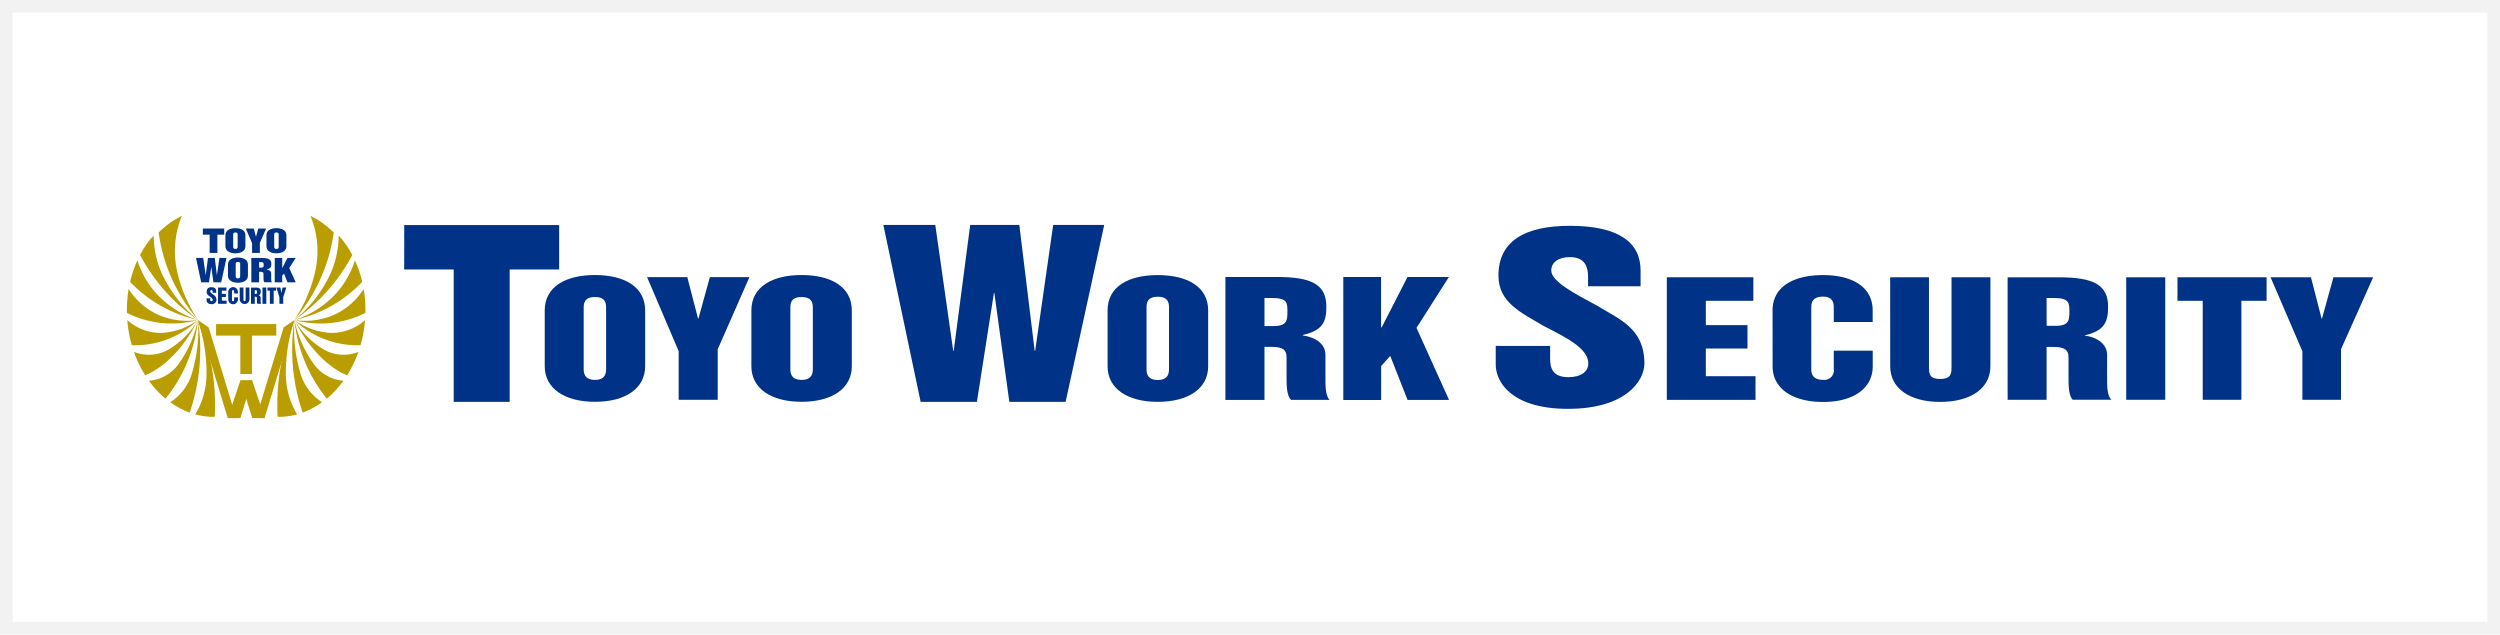 <svg xmlns="http://www.w3.org/2000/svg" width="197" height="50" viewBox="0 0 197 50">
  <g id="グループ_3497" data-name="グループ 3497" transform="translate(-150 -1680)">
    <g id="長方形_2052" data-name="長方形 2052" transform="translate(150 1680)" fill="#fff" stroke="#f2f2f2" stroke-width="1">
      <rect width="197" height="50" stroke="none"/>
      <rect x="0.5" y="0.5" width="196" height="49" fill="none"/>
    </g>
    <g id="グループ_3484" data-name="グループ 3484" transform="translate(160 1697)">
      <g id="グループ_180" data-name="グループ 180" transform="translate(21.853 0.725)">
        <path id="パス_110" data-name="パス 110" d="M88.111,633.208H100.32v3.5h-3.9v10.431H92.009V636.708h-3.9Z" transform="translate(-88.111 -633.198)" fill="#003288"/>
        <g id="グループ_177" data-name="グループ 177" transform="translate(11.072 3.952)">
          <path id="パス_111" data-name="パス 111" d="M124.87,647.814c0-.328,0-.883.895-.883.87,0,.87.555.87.883v4.768c0,.256,0,.879-.87.879-.895,0-.895-.622-.895-.879Zm-3.07,4.573c0,1.722,1.524,2.8,3.964,2.8s3.95-1.082,3.95-2.8v-4.4c0-1.881-1.668-2.79-3.95-2.79-2.308,0-3.964.909-3.964,2.79Z" transform="translate(-121.8 -645.202)" fill="#003288"/>
          <path id="パス_112" data-name="パス 112" d="M146.34,645.7h3.169l.845,3.263h.034l.9-3.263h3.118l-2.5,5.683v3.982h-3.076v-3.83Z" transform="translate(-138.275 -645.539)" fill="#003288"/>
          <path id="パス_113" data-name="パス 113" d="M174.423,647.814c0-.328,0-.883.884-.883s.886.555.886.883v4.768c0,.256,0,.879-.886.879s-.884-.622-.884-.879Zm-3.072,4.573c0,1.722,1.513,2.8,3.956,2.8s3.958-1.082,3.958-2.8v-4.4c0-1.881-1.673-2.79-3.958-2.79s-3.956.909-3.956,2.79Z" transform="translate(-155.067 -645.202)" fill="#003288"/>
        </g>
        <path id="パス_114" data-name="パス 114" d="M202.995,633.178h4.093L208.5,643.1h.039l1.3-9.921h3.871l1.209,9.921h.038l1.421-9.921H220.4l-3.042,13.94h-4.435l-1.183-8.589h-.031l-1.34,8.589h-4.435Z" transform="translate(-165.24 -633.178)" fill="#003288"/>
        <g id="グループ_178" data-name="グループ 178" transform="translate(55.425 3.952)">
          <path id="パス_115" data-name="パス 115" d="M259.831,647.789c0-.311,0-.881.882-.881s.889.57.889.881v4.8c0,.248,0,.879-.889.879s-.882-.631-.882-.879Zm-3.069,4.609c0,1.718,1.527,2.793,3.951,2.793,2.442,0,3.974-1.075,3.974-2.793v-4.415c0-1.88-1.669-2.781-3.974-2.781s-3.951.9-3.951,2.781Z" transform="translate(-256.762 -645.202)" fill="#003288"/>
          <path id="パス_116" data-name="パス 116" d="M288.091,647.318h.6c1.208,0,1.208.385,1.208,1.054,0,.645,0,1.155-1.061,1.155h-.746Zm-3.078,8.03h3.078v-4.18h.564c.865,0,1.176.229,1.176.8V653.5c0,.644,0,1.507.357,1.844h3.039c-.357-.338-.331-1.2-.331-1.844v-1.712c0-.8-.7-1.366-1.789-1.524v-.034c1.632-.364,1.86-1.1,1.86-2.23,0-1.744-1.147-2.34-3.884-2.34h-4.07Z" transform="translate(-275.729 -645.511)" fill="#003288"/>
          <path id="パス_117" data-name="パス 117" d="M313.28,645.663h2.977v3.963h.052l2.029-3.963H321.6l-2.552,4.007,2.565,5.679h-3.269l-1.364-3.47-.717.8v2.673H313.28Z" transform="translate(-294.706 -645.511)" fill="#003288"/>
        </g>
        <path id="パス_118" data-name="パス 118" d="M354.118,642.85v1.015c0,.762.22,1.446,1.446,1.446,1.015,0,1.564-.454,1.564-1.077,0-1.211-1.786-2.06-3.522-2.958-1.76-1.051-3.559-1.831-3.559-3.97,0-2.739,2.107-3.921,5.634-3.921,3.864,0,5.566,1.327,5.566,3.51v1.255h-4.139v-.741c0-.673-.168-1.558-1.427-1.558-.916,0-1.472.425-1.472,1.054,0,.866,1.83,1.818,3.66,2.8,1.658,1.037,3.679,1.733,3.679,4.526,0,1.334-1.411,3.577-6.031,3.577-4.358,0-5.684-2.051-5.684-3.49v-1.47Z" transform="translate(-263.822 -633.316)" fill="#003288"/>
        <g id="グループ_179" data-name="グループ 179" transform="translate(99.492 3.952)">
          <path id="パス_119" data-name="パス 119" d="M390.851,645.73h6.819v1.852h-3.744V649.5h3.282v1.844h-3.282v2.179h3.915v1.863h-6.991Z" transform="translate(-390.851 -645.556)" fill="#003288"/>
          <path id="パス_120" data-name="パス 120" d="M416.207,647.988c0-1.882,1.666-2.786,3.981-2.786,2.249,0,3.908.9,3.908,2.786v.909H421.03V647.8c0-.3,0-.9-.843-.9-.929,0-.929.593-.929.9v4.784c0,.245,0,.871.929.871a.752.752,0,0,0,.843-.871v-1.425H424.1V652.4c0,1.708-1.5,2.8-3.908,2.8-2.454,0-3.981-1.087-3.981-2.8Z" transform="translate(-407.874 -645.202)" fill="#003288"/>
          <path id="パス_121" data-name="パス 121" d="M444.4,645.73h3.058v7.044c0,.507,0,.967.877.967.9,0,.9-.459.9-.967V645.73h3.064v7.02c0,1.708-1.52,2.8-3.96,2.8-2.424,0-3.935-1.087-3.935-2.8Z" transform="translate(-426.8 -645.556)" fill="#003288"/>
          <path id="パス_122" data-name="パス 122" d="M475.641,647.363h.6c1.195,0,1.195.413,1.195,1.066,0,.612,0,1.124-1.049,1.124h-.743Zm-3.071,8.019h3.071v-4.164h.554c.846,0,1.173.23,1.173.792v1.568c0,.6,0,1.494.336,1.8h3.051c-.373-.31-.346-1.205-.346-1.8v-1.747c0-.781-.7-1.367-1.769-1.511v-.014c1.616-.37,1.846-1.12,1.846-2.263,0-1.711-1.137-2.312-3.866-2.312H472.57Z" transform="translate(-445.714 -645.556)" fill="#003288"/>
          <path id="パス_123" data-name="パス 123" d="M501,645.73h3.076v9.652H501Z" transform="translate(-464.799 -645.556)" fill="#003288"/>
          <path id="パス_124" data-name="パス 124" d="M513.294,645.73h7.023v1.852H518.33v7.8h-3.047v-7.8h-1.989Z" transform="translate(-473.054 -645.556)" fill="#003288"/>
          <path id="パス_125" data-name="パス 125" d="M535.616,645.73H538.8l.834,3.245h.036l.9-3.245H543.7l-2.533,5.667v3.985h-3.045v-3.827Z" transform="translate(-488.04 -645.556)" fill="#003288"/>
        </g>
      </g>
      <g id="グループ_185" data-name="グループ 185" transform="translate(0 0)">
        <g id="グループ_181" data-name="グループ 181" transform="translate(5.451 0.975)">
          <path id="パス_126" data-name="パス 126" d="M39.822,634.04h1.684v.483h-.537v1.438h-.609v-1.438h-.537Z" transform="translate(-39.29 -634.007)" fill="#003288"/>
          <path id="パス_127" data-name="パス 127" d="M45.852,634.459c0-.066,0-.177.178-.177s.173.111.173.177v.948c0,.05,0,.174-.173.174s-.178-.123-.178-.174Zm-.611.909c0,.341.3.558.788.558s.786-.217.786-.558V634.5c0-.374-.332-.555-.786-.555s-.788.181-.788.555Z" transform="translate(-42.928 -633.94)" fill="#003288"/>
          <path id="パス_128" data-name="パス 128" d="M50.121,634.04h.631l.169.648h.006l.179-.648h.619l-.495,1.13v.791h-.612V635.2Z" transform="translate(-46.204 -634.007)" fill="#003288"/>
          <path id="パス_129" data-name="パス 129" d="M55.7,634.459c0-.066,0-.177.175-.177s.177.111.177.177v.948c0,.05,0,.174-.177.174s-.175-.123-.175-.174Zm-.61.909c0,.341.3.558.785.558s.786-.217.786-.558V634.5c0-.374-.332-.555-.786-.555s-.785.181-.785.555Z" transform="translate(-49.544 -633.94)" fill="#003288"/>
          <path id="パス_130" data-name="パス 130" d="M38.2,641.094h.563l.2,1.366h0l.178-1.366h.535l.167,1.366h0l.2-1.366H40.6l-.419,1.921H39.57l-.162-1.183H39.4l-.182,1.183h-.614Z" transform="translate(-38.203 -638.743)" fill="#003288"/>
          <path id="パス_131" data-name="パス 131" d="M46.458,641.513c0-.061,0-.173.176-.173s.176.112.176.173v.954c0,.048,0,.175-.176.175s-.176-.127-.176-.175Zm-.609.915c0,.341.3.555.784.555s.788-.214.788-.555v-.875c0-.373-.332-.553-.788-.553s-.784.18-.784.553Z" transform="translate(-43.336 -638.68)" fill="#003288"/>
          <path id="パス_132" data-name="パス 132" d="M52.066,641.422h.119c.24,0,.24.076.24.208s0,.229-.21.229h-.149Zm-.612,1.593h.612v-.828h.112c.172,0,.233.045.233.159v.3c0,.129,0,.3.071.366h.6c-.071-.067-.065-.237-.065-.366v-.338c0-.16-.138-.272-.356-.3V642c.324-.072.37-.219.37-.443,0-.348-.228-.465-.771-.465h-.808Z" transform="translate(-47.099 -638.743)" fill="#003288"/>
          <path id="パス_133" data-name="パス 133" d="M57.068,641.094h.591v.785h.011l.4-.785h.645l-.505.795.509,1.126h-.649l-.271-.688-.143.158v.53h-.591Z" transform="translate(-50.868 -638.743)" fill="#003288"/>
          <path id="パス_134" data-name="パス 134" d="M41,648.989v.094c0,.07.016.132.1.132a.094.094,0,0,0,.1-.1c0-.112-.12-.191-.237-.273s-.238-.169-.238-.366c0-.253.141-.362.378-.362.26,0,.373.124.373.325v.115H41.2v-.067c0-.063-.01-.144-.095-.144a.091.091,0,0,0-.1.1c0,.08.124.166.244.258a.465.465,0,0,1,.247.418.355.355,0,0,1-.4.33c-.292,0-.381-.188-.381-.322v-.136Z" transform="translate(-39.889 -643.457)" fill="#003288"/>
          <path id="パス_135" data-name="パス 135" d="M43.467,648.188h.66v.246h-.362v.255h.317v.247h-.317v.289h.378v.248h-.675Z" transform="translate(-41.737 -643.506)" fill="#003288"/>
          <path id="パス_136" data-name="パス 136" d="M45.924,648.488a.381.381,0,0,1,.762,0v.119h-.3v-.144c0-.041,0-.119-.083-.119s-.089.078-.089.119v.637c0,.033,0,.115.089.115s.083-.082.083-.115v-.19h.3v.165a.381.381,0,0,1-.762,0Z" transform="translate(-43.387 -643.457)" fill="#003288"/>
          <path id="パス_137" data-name="パス 137" d="M48.648,648.188h.3v.939c0,.068,0,.129.085.129s.087-.062.087-.129v-.939h.3v.935a.383.383,0,0,1-.765,0Z" transform="translate(-45.215 -643.506)" fill="#003288"/>
          <path id="パス_138" data-name="パス 138" d="M51.673,648.4h.059c.115,0,.115.055.115.143s0,.149-.1.149h-.072Zm-.3,1.068h.3v-.555h.055c.083,0,.113.032.113.106v.209a.516.516,0,0,0,.033.24h.295a.48.48,0,0,1-.034-.24V649a.2.2,0,0,0-.171-.2v0c.156-.049.179-.149.179-.3,0-.229-.111-.308-.374-.308h-.392Z" transform="translate(-47.047 -643.506)" fill="#003288"/>
          <path id="パス_139" data-name="パス 139" d="M54.127,648.188h.3v1.285h-.3Z" transform="translate(-48.894 -643.506)" fill="#003288"/>
          <path id="パス_140" data-name="パス 140" d="M55.319,648.188H56v.246h-.192v1.039h-.3v-1.039h-.192Z" transform="translate(-49.694 -643.506)" fill="#003288"/>
          <path id="パス_141" data-name="パス 141" d="M57.479,648.188h.308l.081.432h0l.088-.432h.3l-.245.754v.531h-.3v-.509Z" transform="translate(-51.144 -643.506)" fill="#003288"/>
        </g>
        <g id="グループ_184" data-name="グループ 184">
          <path id="パス_142" data-name="パス 142" d="M47.747,656.951H43v.909h1.914v3.025h.915V657.86h1.915Z" transform="translate(-35.974 -648.414)" fill="#ba9d00"/>
          <path id="パス_143" data-name="パス 143" d="M41.669,663.7H41l-2.35-7.727.846.584Z" transform="translate(-33.054 -647.757)" fill="#ba9d00"/>
          <path id="パス_144" data-name="パス 144" d="M46.794,673.42H45.8l1-2.97h.916Z" transform="translate(-37.854 -657.476)" fill="#ba9d00"/>
          <path id="パス_145" data-name="パス 145" d="M49.777,673.42h.993l-1-2.97h-.915Z" transform="translate(-39.901 -657.476)" fill="#ba9d00"/>
          <g id="グループ_182" data-name="グループ 182">
            <path id="パス_146" data-name="パス 146" d="M38.224,655.974a13.329,13.329,0,0,1,.676,4.15,6.246,6.246,0,0,1-.885,3.286,5.523,5.523,0,0,0,1.265.194c.09,0,.175,0,.266,0A17.272,17.272,0,0,0,38.224,655.974Z" transform="translate(-32.625 -647.758)" fill="#ba9d00"/>
            <path id="パス_147" data-name="パス 147" d="M33.557,663.278a15.282,15.282,0,0,0,.653-7.3,11.758,11.758,0,0,1-.419,4,4.083,4.083,0,0,1-1.757,2.48A6.349,6.349,0,0,0,33.557,663.278Z" transform="translate(-28.611 -647.764)" fill="#ba9d00"/>
            <path id="パス_148" data-name="パス 148" d="M30.759,655.974a9.081,9.081,0,0,1-1.463,3.376,3.18,3.18,0,0,1-2.4,1.41A7.607,7.607,0,0,0,28.2,662.17,11.714,11.714,0,0,0,30.759,655.974Z" transform="translate(-25.16 -647.758)" fill="#ba9d00"/>
            <path id="パス_149" data-name="パス 149" d="M23.31,658.488a9.132,9.132,0,0,0,.887,1.843c.574-.226,2.551-1.194,4.155-4.357a6.594,6.594,0,0,1-2.331,2.338A3.166,3.166,0,0,1,23.31,658.488Z" transform="translate(-22.754 -647.758)" fill="#ba9d00"/>
            <path id="パス_150" data-name="パス 150" d="M24.363,656.992a3.968,3.968,0,0,1-2.649-1.008,9.793,9.793,0,0,0,.357,1.976,7.167,7.167,0,0,0,5.21-1.986A5.361,5.361,0,0,1,24.363,656.992Z" transform="translate(-21.682 -647.758)" fill="#ba9d00"/>
            <path id="パス_151" data-name="パス 151" d="M27.214,650.982a5.658,5.658,0,0,1-3.153-.422,5.421,5.421,0,0,1-2.306-2.022,9.939,9.939,0,0,0-.138,1.663c0,.076,0,.146,0,.22A7.865,7.865,0,0,0,27.214,650.982Z" transform="translate(-21.617 -642.766)" fill="#ba9d00"/>
            <path id="パス_152" data-name="パス 152" d="M22.382,643.361a10.452,10.452,0,0,0,5.347,3.008,7.532,7.532,0,0,1-3.009-1.811,6.965,6.965,0,0,1-1.762-2.891A9.123,9.123,0,0,0,22.382,643.361Z" transform="translate(-22.131 -638.153)" fill="#ba9d00"/>
            <path id="パス_153" data-name="パス 153" d="M29.335,642.4a10.186,10.186,0,0,1-2.5-2.984,7.391,7.391,0,0,1-.987-3.661l-.233.242a7.517,7.517,0,0,0-.842,1.277A14.28,14.28,0,0,0,29.335,642.4Z" transform="translate(-23.736 -634.185)" fill="#ba9d00"/>
            <path id="パス_154" data-name="パス 154" d="M32.341,639.189a11.191,11.191,0,0,1-1.674-3.931,7.279,7.279,0,0,1,.4-4.285l-.57.318a7.75,7.75,0,0,0-1.266,1A13.3,13.3,0,0,0,32.341,639.189Z" transform="translate(-26.73 -630.973)" fill="#ba9d00"/>
          </g>
          <path id="パス_155" data-name="パス 155" d="M52.594,663.7h.667l2.353-7.727-.848.584Z" transform="translate(-42.414 -647.757)" fill="#ba9d00"/>
          <g id="グループ_183" data-name="グループ 183" transform="translate(11.838)">
            <path id="パス_156" data-name="パス 156" d="M59,655.974a13.247,13.247,0,0,0-.677,4.15,6.208,6.208,0,0,0,.888,3.286,5.554,5.554,0,0,1-1.27.194c-.086,0-.173,0-.261,0A17.17,17.17,0,0,1,59,655.974Z" transform="translate(-57.638 -647.758)" fill="#ba9d00"/>
            <path id="パス_157" data-name="パス 157" d="M62.145,663.278a15.3,15.3,0,0,1-.65-7.3,11.709,11.709,0,0,0,.417,4,4.085,4.085,0,0,0,1.755,2.48A6.363,6.363,0,0,1,62.145,663.278Z" transform="translate(-60.132 -647.764)" fill="#ba9d00"/>
            <path id="パス_158" data-name="パス 158" d="M61.785,655.974a9.055,9.055,0,0,0,1.462,3.376,3.181,3.181,0,0,0,2.4,1.41,7.624,7.624,0,0,1-1.308,1.411A11.7,11.7,0,0,1,61.785,655.974Z" transform="translate(-60.422 -647.758)" fill="#ba9d00"/>
            <path id="パス_159" data-name="パス 159" d="M66.827,658.488a9.158,9.158,0,0,1-.89,1.843c-.575-.226-2.547-1.194-4.152-4.357a6.589,6.589,0,0,0,2.331,2.338A3.168,3.168,0,0,0,66.827,658.488Z" transform="translate(-60.422 -647.758)" fill="#ba9d00"/>
            <path id="パス_160" data-name="パス 160" d="M64.7,656.992a3.975,3.975,0,0,0,2.65-1.008,9.885,9.885,0,0,1-.357,1.976,7.16,7.16,0,0,1-5.209-1.986A5.35,5.35,0,0,0,64.7,656.992Z" transform="translate(-60.422 -647.758)" fill="#ba9d00"/>
            <path id="パス_161" data-name="パス 161" d="M61.787,650.982a5.659,5.659,0,0,0,3.153-.422,5.393,5.393,0,0,0,2.3-2.022,9.7,9.7,0,0,1,.14,1.663c0,.076,0,.146,0,.22A7.86,7.86,0,0,1,61.787,650.982Z" transform="translate(-60.423 -642.766)" fill="#ba9d00"/>
            <path id="パス_162" data-name="パス 162" d="M67.13,643.361a10.444,10.444,0,0,1-5.345,3.008,7.537,7.537,0,0,0,3.007-1.811,6.91,6.91,0,0,0,1.76-2.891A8.984,8.984,0,0,1,67.13,643.361Z" transform="translate(-60.422 -638.153)" fill="#ba9d00"/>
            <path id="パス_163" data-name="パス 163" d="M61.785,642.4a10.236,10.236,0,0,0,2.5-2.984,7.409,7.409,0,0,0,.987-3.661L65.5,636a7.938,7.938,0,0,1,.843,1.277A14.353,14.353,0,0,1,61.785,642.4Z" transform="translate(-60.422 -634.185)" fill="#ba9d00"/>
            <path id="パス_164" data-name="パス 164" d="M61.746,639.189a11.2,11.2,0,0,0,1.673-3.931,7.269,7.269,0,0,0-.4-4.285l.57.318a7.781,7.781,0,0,1,1.266,1A13.3,13.3,0,0,1,61.746,639.189Z" transform="translate(-60.396 -630.973)" fill="#ba9d00"/>
          </g>
        </g>
      </g>
    </g>
  </g>
</svg>
